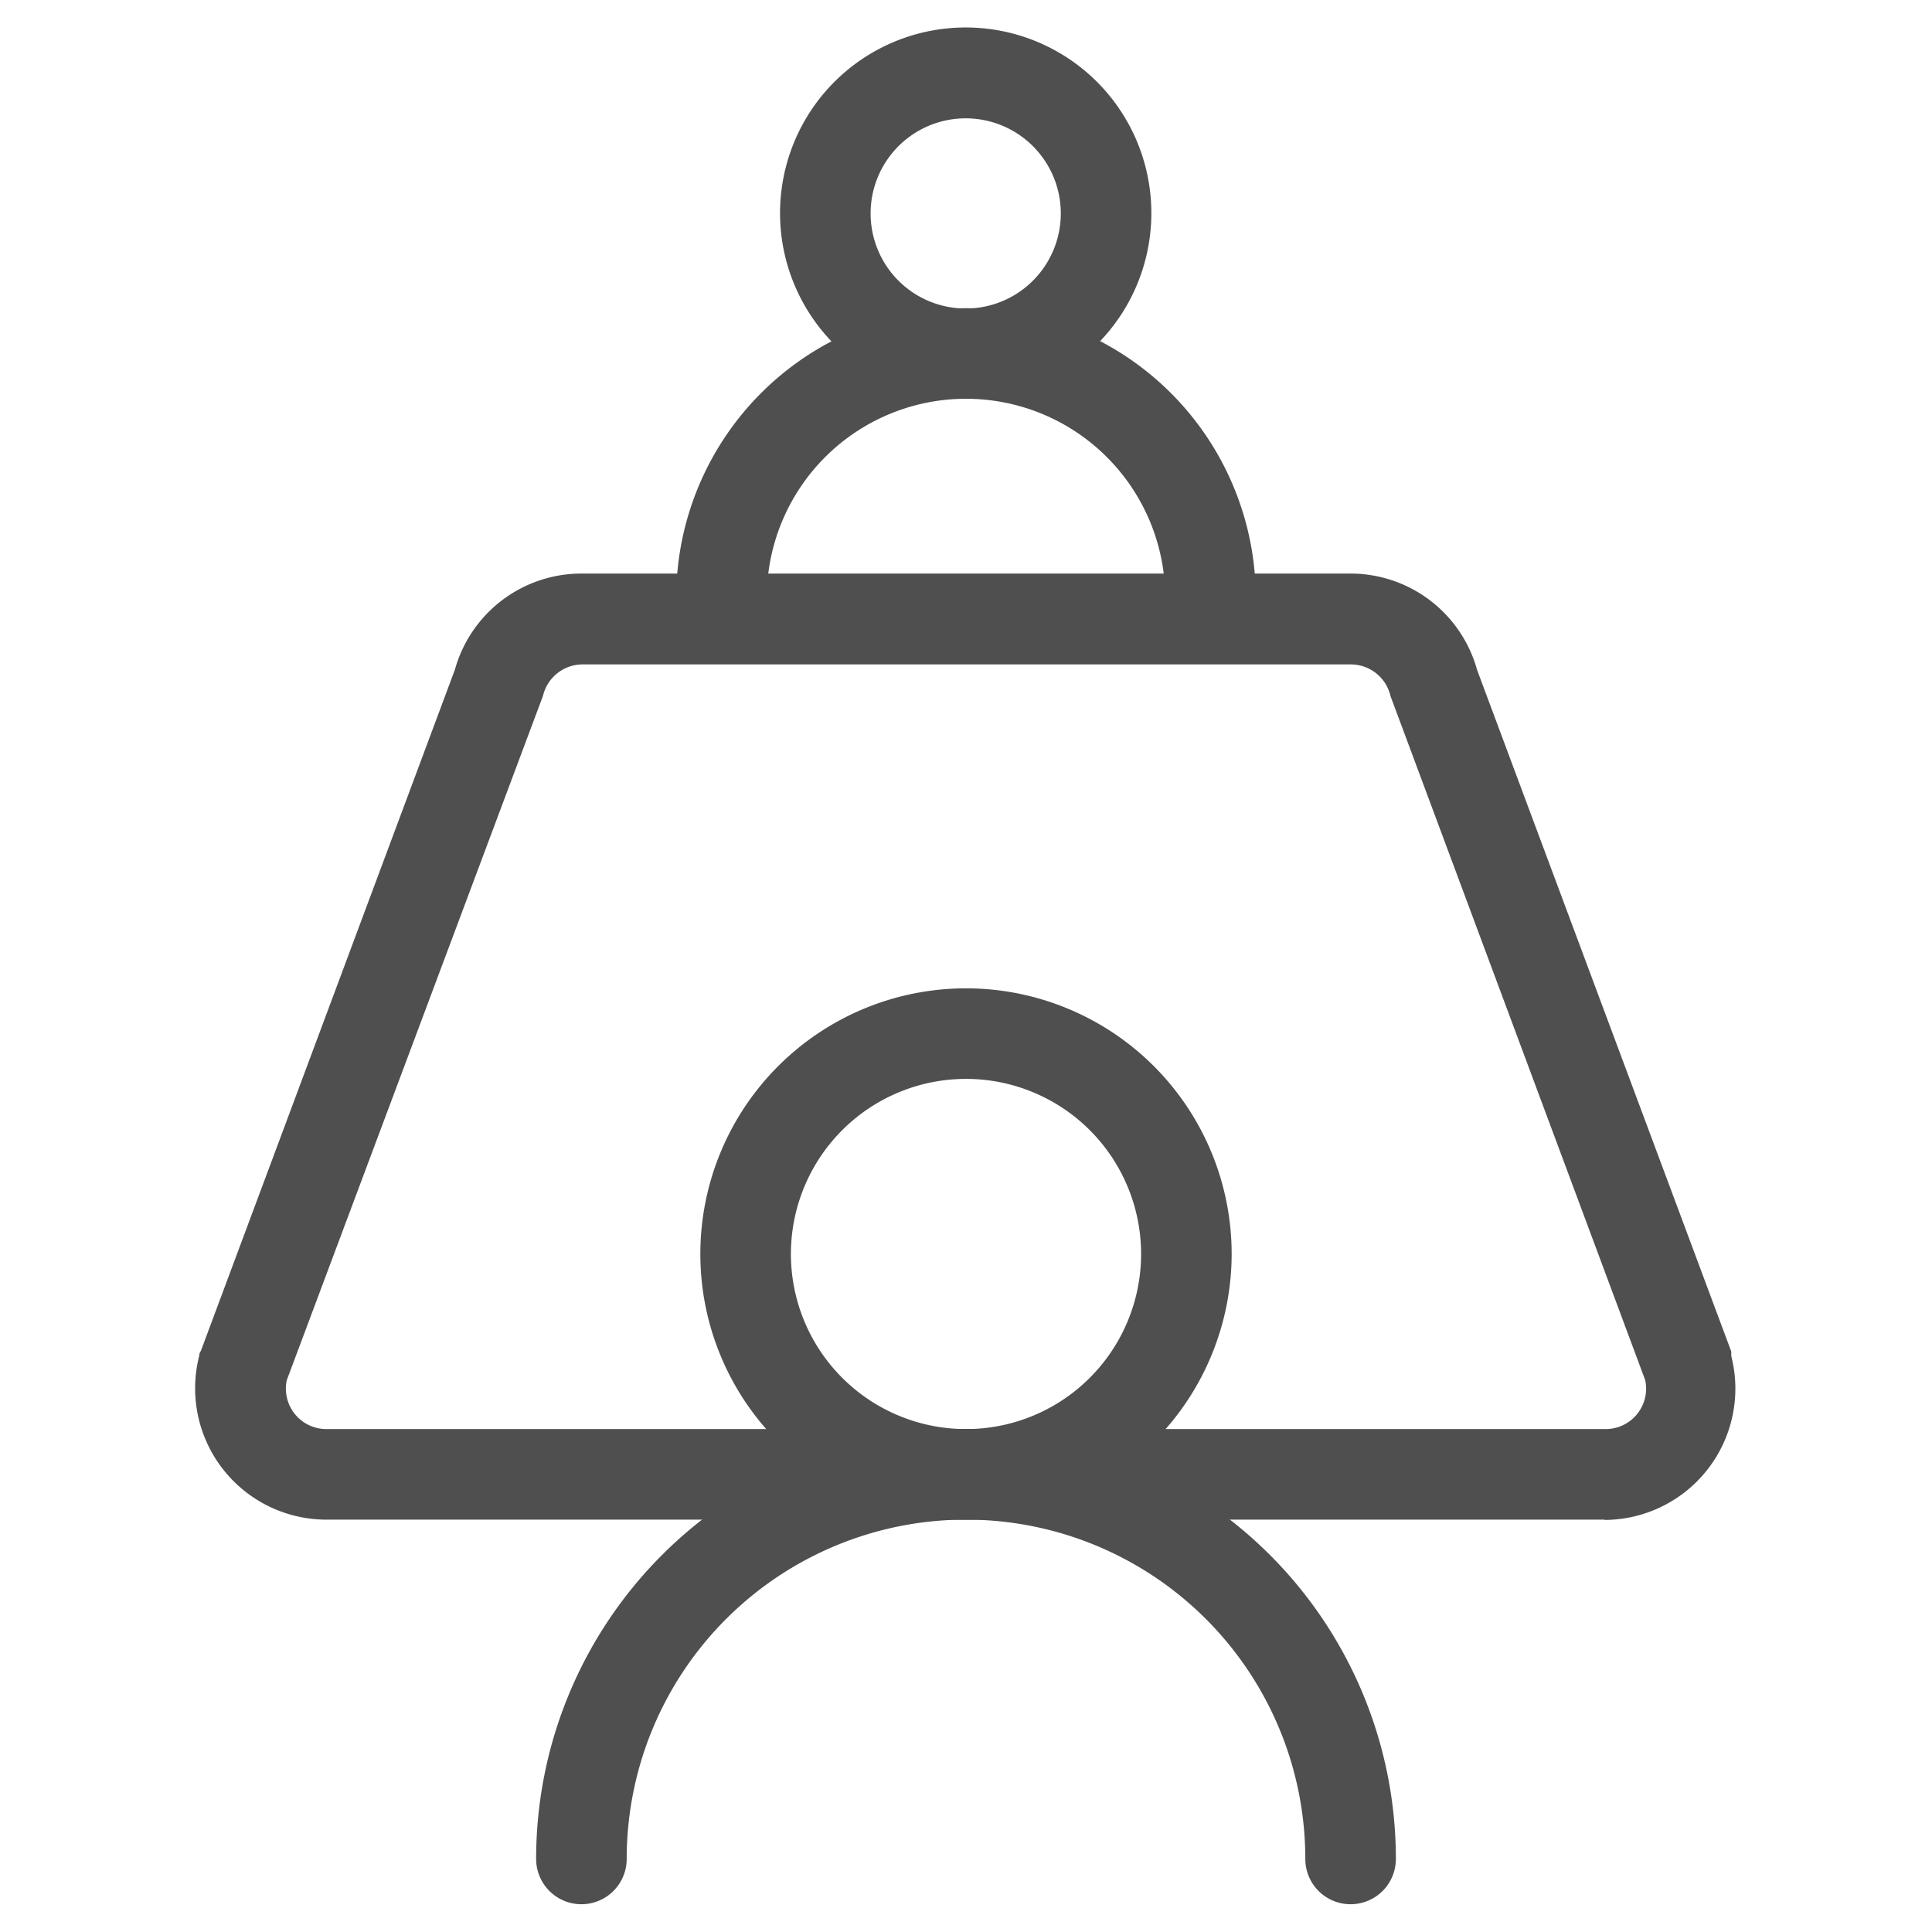 <svg xmlns="http://www.w3.org/2000/svg" viewBox="0 0 64 64"><g id="meeting"><path d="M32,13.21a6.15,6.15,0,1,1,6.14-6.15A6.15,6.15,0,0,1,32,13.21Zm0-9.29a3.15,3.15,0,1,0,3.14,3.14A3.15,3.15,0,0,0,32,3.92Z" style="fill:#4f4f4f"/><path d="M40.1,21.31a1.5,1.5,0,0,1-1.5-1.5,6.6,6.6,0,1,0-13.2,0,1.5,1.5,0,0,1-3,0,9.6,9.6,0,0,1,19.2,0A1.5,1.5,0,0,1,40.1,21.31Z" style="fill:#4f4f4f"/><path d="M53.18,50.34H10.82A4.35,4.35,0,0,1,6.6,44.91s0-.1.05-.15l8.42-22.58A4.35,4.35,0,0,1,19.26,19H44.74a4.35,4.35,0,0,1,4.19,3.19l8.42,22.58,0,.15a4.35,4.35,0,0,1-4.22,5.43ZM9.5,45.72a1.34,1.34,0,0,0,1.32,1.62H53.18a1.34,1.34,0,0,0,1.32-1.62L46.1,23.16a.88.88,0,0,1-.05-.15,1.35,1.35,0,0,0-1.31-1H19.26A1.35,1.35,0,0,0,18,23a.88.88,0,0,1-.05.15Zm7-23.08h0Z" style="fill:#4f4f4f"/><path d="M32,50.34a8.8,8.8,0,1,1,8.8-8.8A8.81,8.81,0,0,1,32,50.34Zm0-14.6a5.8,5.8,0,1,0,5.8,5.8A5.8,5.8,0,0,0,32,35.74Z" style="fill:#4f4f4f"/><path d="M44.74,63.08a1.5,1.5,0,0,1-1.5-1.5,11.24,11.24,0,0,0-22.48,0,1.5,1.5,0,0,1-3,0,14.24,14.24,0,0,1,28.48,0A1.5,1.5,0,0,1,44.74,63.08Z" style="fill:#4f4f4f"/></g></svg>